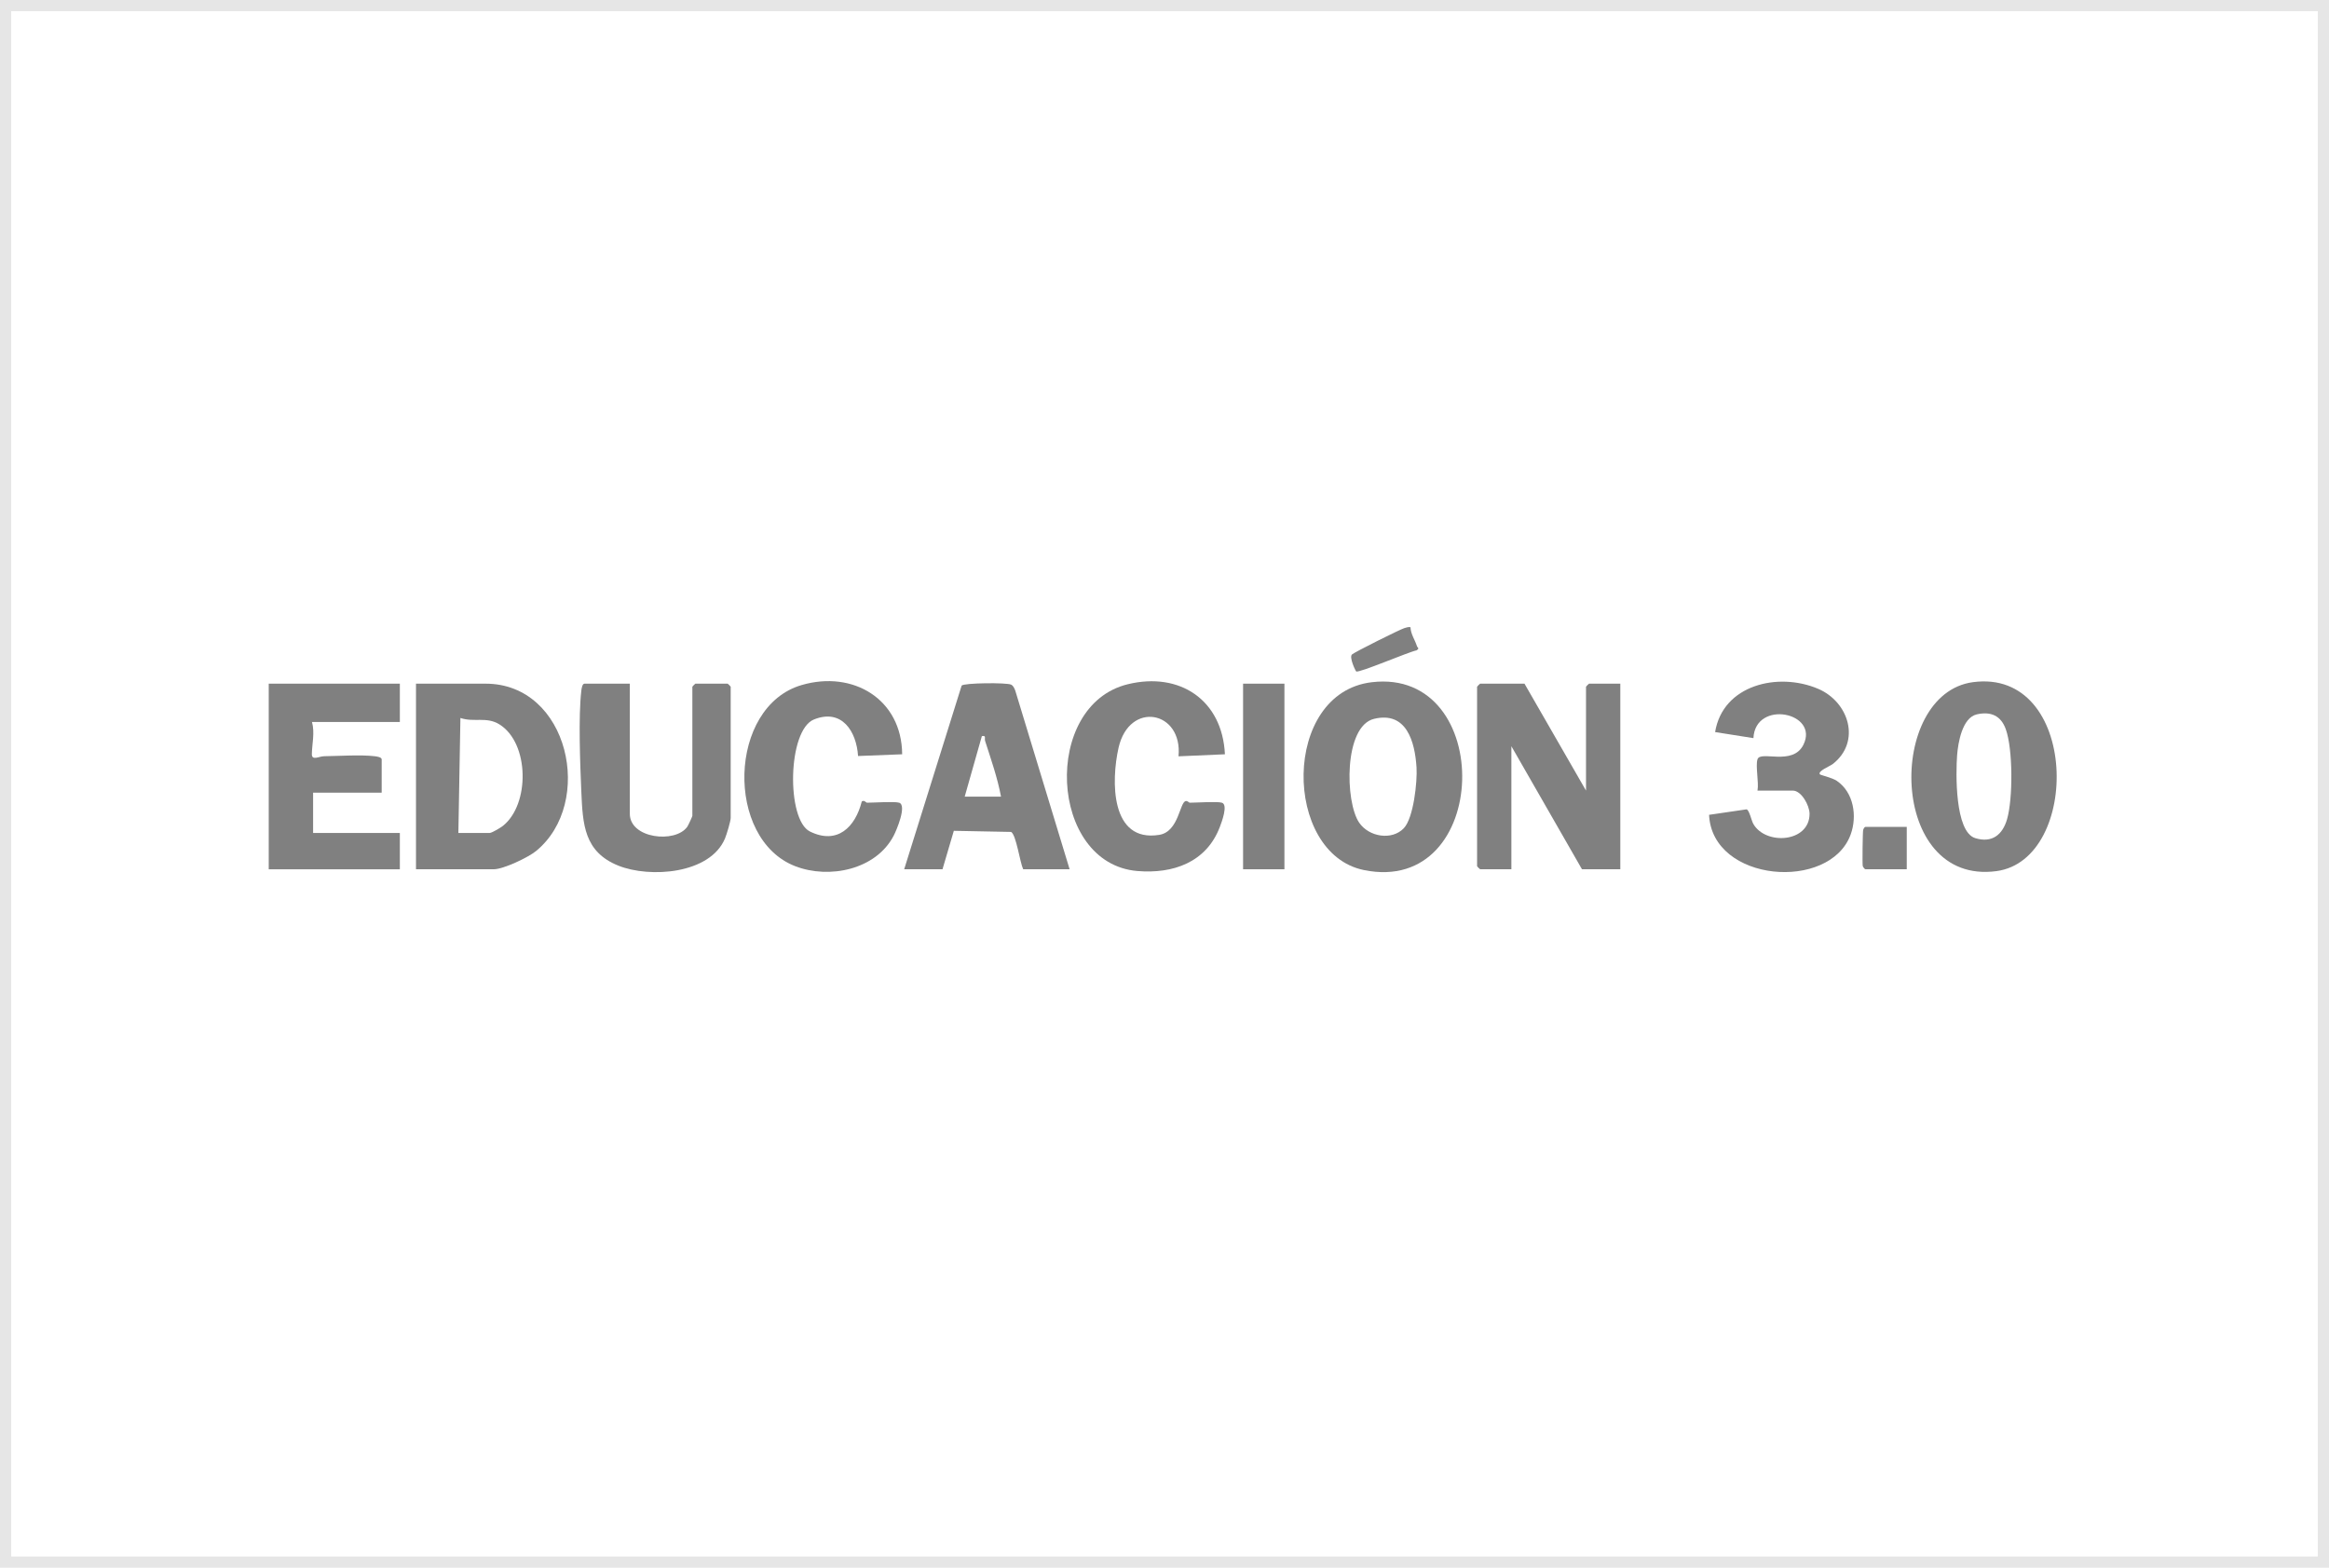 <svg width="208" height="140" viewBox="0 0 208 140" fill="none" xmlns="http://www.w3.org/2000/svg">
<rect x="0.5" y="0.5" width="207" height="139" stroke="black" stroke-opacity="0.1"/>
<g clip-path="url(#clip0_2006_514)">
<path d="M136.15 61.053L141.645 70.602V61.324C141.645 61.304 141.896 61.053 141.915 61.053H144.708V77.628H141.285L134.979 66.638V77.628H132.187C132.167 77.628 131.917 77.378 131.917 77.358V61.324C131.917 61.304 132.167 61.053 132.187 61.053H136.15Z" fill="#808080"/>
<path d="M37.152 77.628V61.053H43.367C50.813 61.053 53.13 71.719 47.868 76.003C47.16 76.58 44.951 77.628 44.088 77.628H37.152ZM40.935 74.385H43.728C43.922 74.385 44.69 73.928 44.904 73.76C47.338 71.845 47.291 66.354 44.6 64.687C43.441 63.97 42.348 64.531 41.119 64.116L40.937 74.387L40.935 74.385Z" fill="#808080"/>
<path d="M122.509 60.924C133.589 59.605 133.196 80.03 121.804 77.697C114.574 76.218 114.447 61.882 122.509 60.924ZM125.37 73.964C126.249 73.049 126.589 69.782 126.508 68.532C126.361 66.219 125.611 63.495 122.716 64.194C120.006 64.848 120.113 71.62 121.39 73.472C122.264 74.739 124.301 75.077 125.371 73.964H125.37Z" fill="#808080"/>
<path d="M56.249 61.053V72.674C56.249 74.888 60.301 75.333 61.376 73.838C61.463 73.719 61.834 72.915 61.834 72.854V61.324C61.834 61.304 62.084 61.053 62.104 61.053H64.987C65.007 61.053 65.257 61.304 65.257 61.324V73.034C65.257 73.339 64.898 74.515 64.751 74.87C63.414 78.071 58.025 78.428 55.224 77.304C52.163 76.075 52.044 73.618 51.918 70.701C51.812 68.254 51.644 63.997 51.918 61.675C51.94 61.493 52.001 61.053 52.197 61.053H56.251H56.249Z" fill="#808080"/>
<path d="M35.71 61.053V64.477H27.864C28.129 65.437 27.863 66.439 27.852 67.35C27.846 67.952 28.502 67.537 28.945 67.532C30.277 67.514 32.215 67.384 33.466 67.532C33.648 67.554 34.087 67.615 34.087 67.811V70.784H27.963V74.387H35.71V77.63H24V61.053H35.71Z" fill="#808080"/>
<path d="M176.193 60.92C185.671 59.636 185.902 76.783 178.293 77.794C168.628 79.077 168.487 61.965 176.193 60.92ZM176.544 63.795C175.243 64.093 174.872 66.332 174.787 67.444C174.67 69.002 174.571 74.279 176.405 74.847C177.901 75.308 178.843 74.551 179.246 73.166C179.78 71.339 179.778 66.871 179.127 65.098C178.69 63.904 177.791 63.511 176.542 63.795H176.544Z" fill="#808080"/>
<path d="M95.524 77.628H91.38C91.087 77.016 90.761 74.567 90.303 74.292L85.185 74.193L84.174 77.626H80.751L85.882 61.228C86.064 60.98 89.903 60.944 90.303 61.14C90.496 61.235 90.6 61.477 90.672 61.671L95.526 77.626L95.524 77.628ZM86.156 71.142H89.399C89.083 69.447 88.501 67.802 87.977 66.161C87.903 65.93 88.109 65.657 87.689 65.738L86.156 71.144V71.142Z" fill="#808080"/>
<path d="M80.3 71.683C81.019 71.906 80.061 74.157 79.817 74.623C78.239 77.664 74.069 78.529 71.024 77.354C64.743 74.933 65.007 63.098 71.595 61.176C76.191 59.834 80.538 62.446 80.571 67.359L76.632 67.514C76.493 65.322 75.191 63.244 72.69 64.251C70.33 65.201 70.217 73.209 72.334 74.254C74.775 75.459 76.384 73.872 76.964 71.573C77.185 71.415 77.356 71.683 77.418 71.683C78.039 71.683 79.886 71.555 80.3 71.683Z" fill="#808080"/>
<path d="M109.126 71.683C109.699 71.858 109.108 73.409 108.944 73.843C107.744 77.008 104.766 78.055 101.57 77.783C93.656 77.113 93.04 62.978 100.711 61.106C105.381 59.965 109.169 62.534 109.396 67.359L105.251 67.541C105.644 63.471 100.853 62.547 99.896 66.779C99.232 69.723 99.16 75.256 103.53 74.555C105.298 74.272 105.348 71.593 105.91 71.535C106.076 71.517 106.195 71.683 106.243 71.683C106.872 71.683 108.703 71.553 109.126 71.683Z" fill="#808080"/>
<path d="M156.959 67.809C157.213 66.988 160.104 68.438 161.061 66.507C162.495 63.612 156.766 62.453 156.596 65.916L153.175 65.376C153.86 61.158 158.794 59.994 162.362 61.506C165.14 62.682 166.226 66.244 163.684 68.228C163.421 68.431 162.275 68.876 162.544 69.159C162.599 69.217 163.635 69.453 164.044 69.732C165.558 70.762 165.875 72.883 165.284 74.513C163.425 79.635 152.912 78.799 152.635 72.766L155.979 72.276C156.227 72.323 156.409 73.265 156.591 73.582C157.697 75.504 161.61 75.245 161.609 72.674C161.609 71.935 160.886 70.602 160.111 70.602H156.959C157.096 69.874 156.769 68.42 156.959 67.809Z" fill="#808080"/>
<path d="M114.711 61.053H111.018V77.628H114.711V61.053Z" fill="#808080"/>
<path d="M170.29 73.845V77.628H166.597C166.539 77.628 166.388 77.437 166.359 77.336C166.316 77.181 166.352 74.268 166.397 74.113C166.424 74.02 166.516 73.845 166.597 73.845H170.29Z" fill="#808080"/>
<path d="M125.969 56.009C125.989 56.625 126.364 57.133 126.544 57.694C126.6 57.87 126.812 57.874 126.511 58.077C125.812 58.211 121.352 60.127 121.121 59.96C121.054 59.911 120.471 58.688 120.745 58.443C120.981 58.232 125.011 56.216 125.425 56.09C125.607 56.034 125.776 55.975 125.971 56.009H125.969Z" fill="#808080"/>
</g>
<defs>
<clipPath id="clip0_2006_514">
<rect width="159.68" height="21.884" fill="white" transform="translate(24 56)"/>
</clipPath>
</defs>
</svg>
